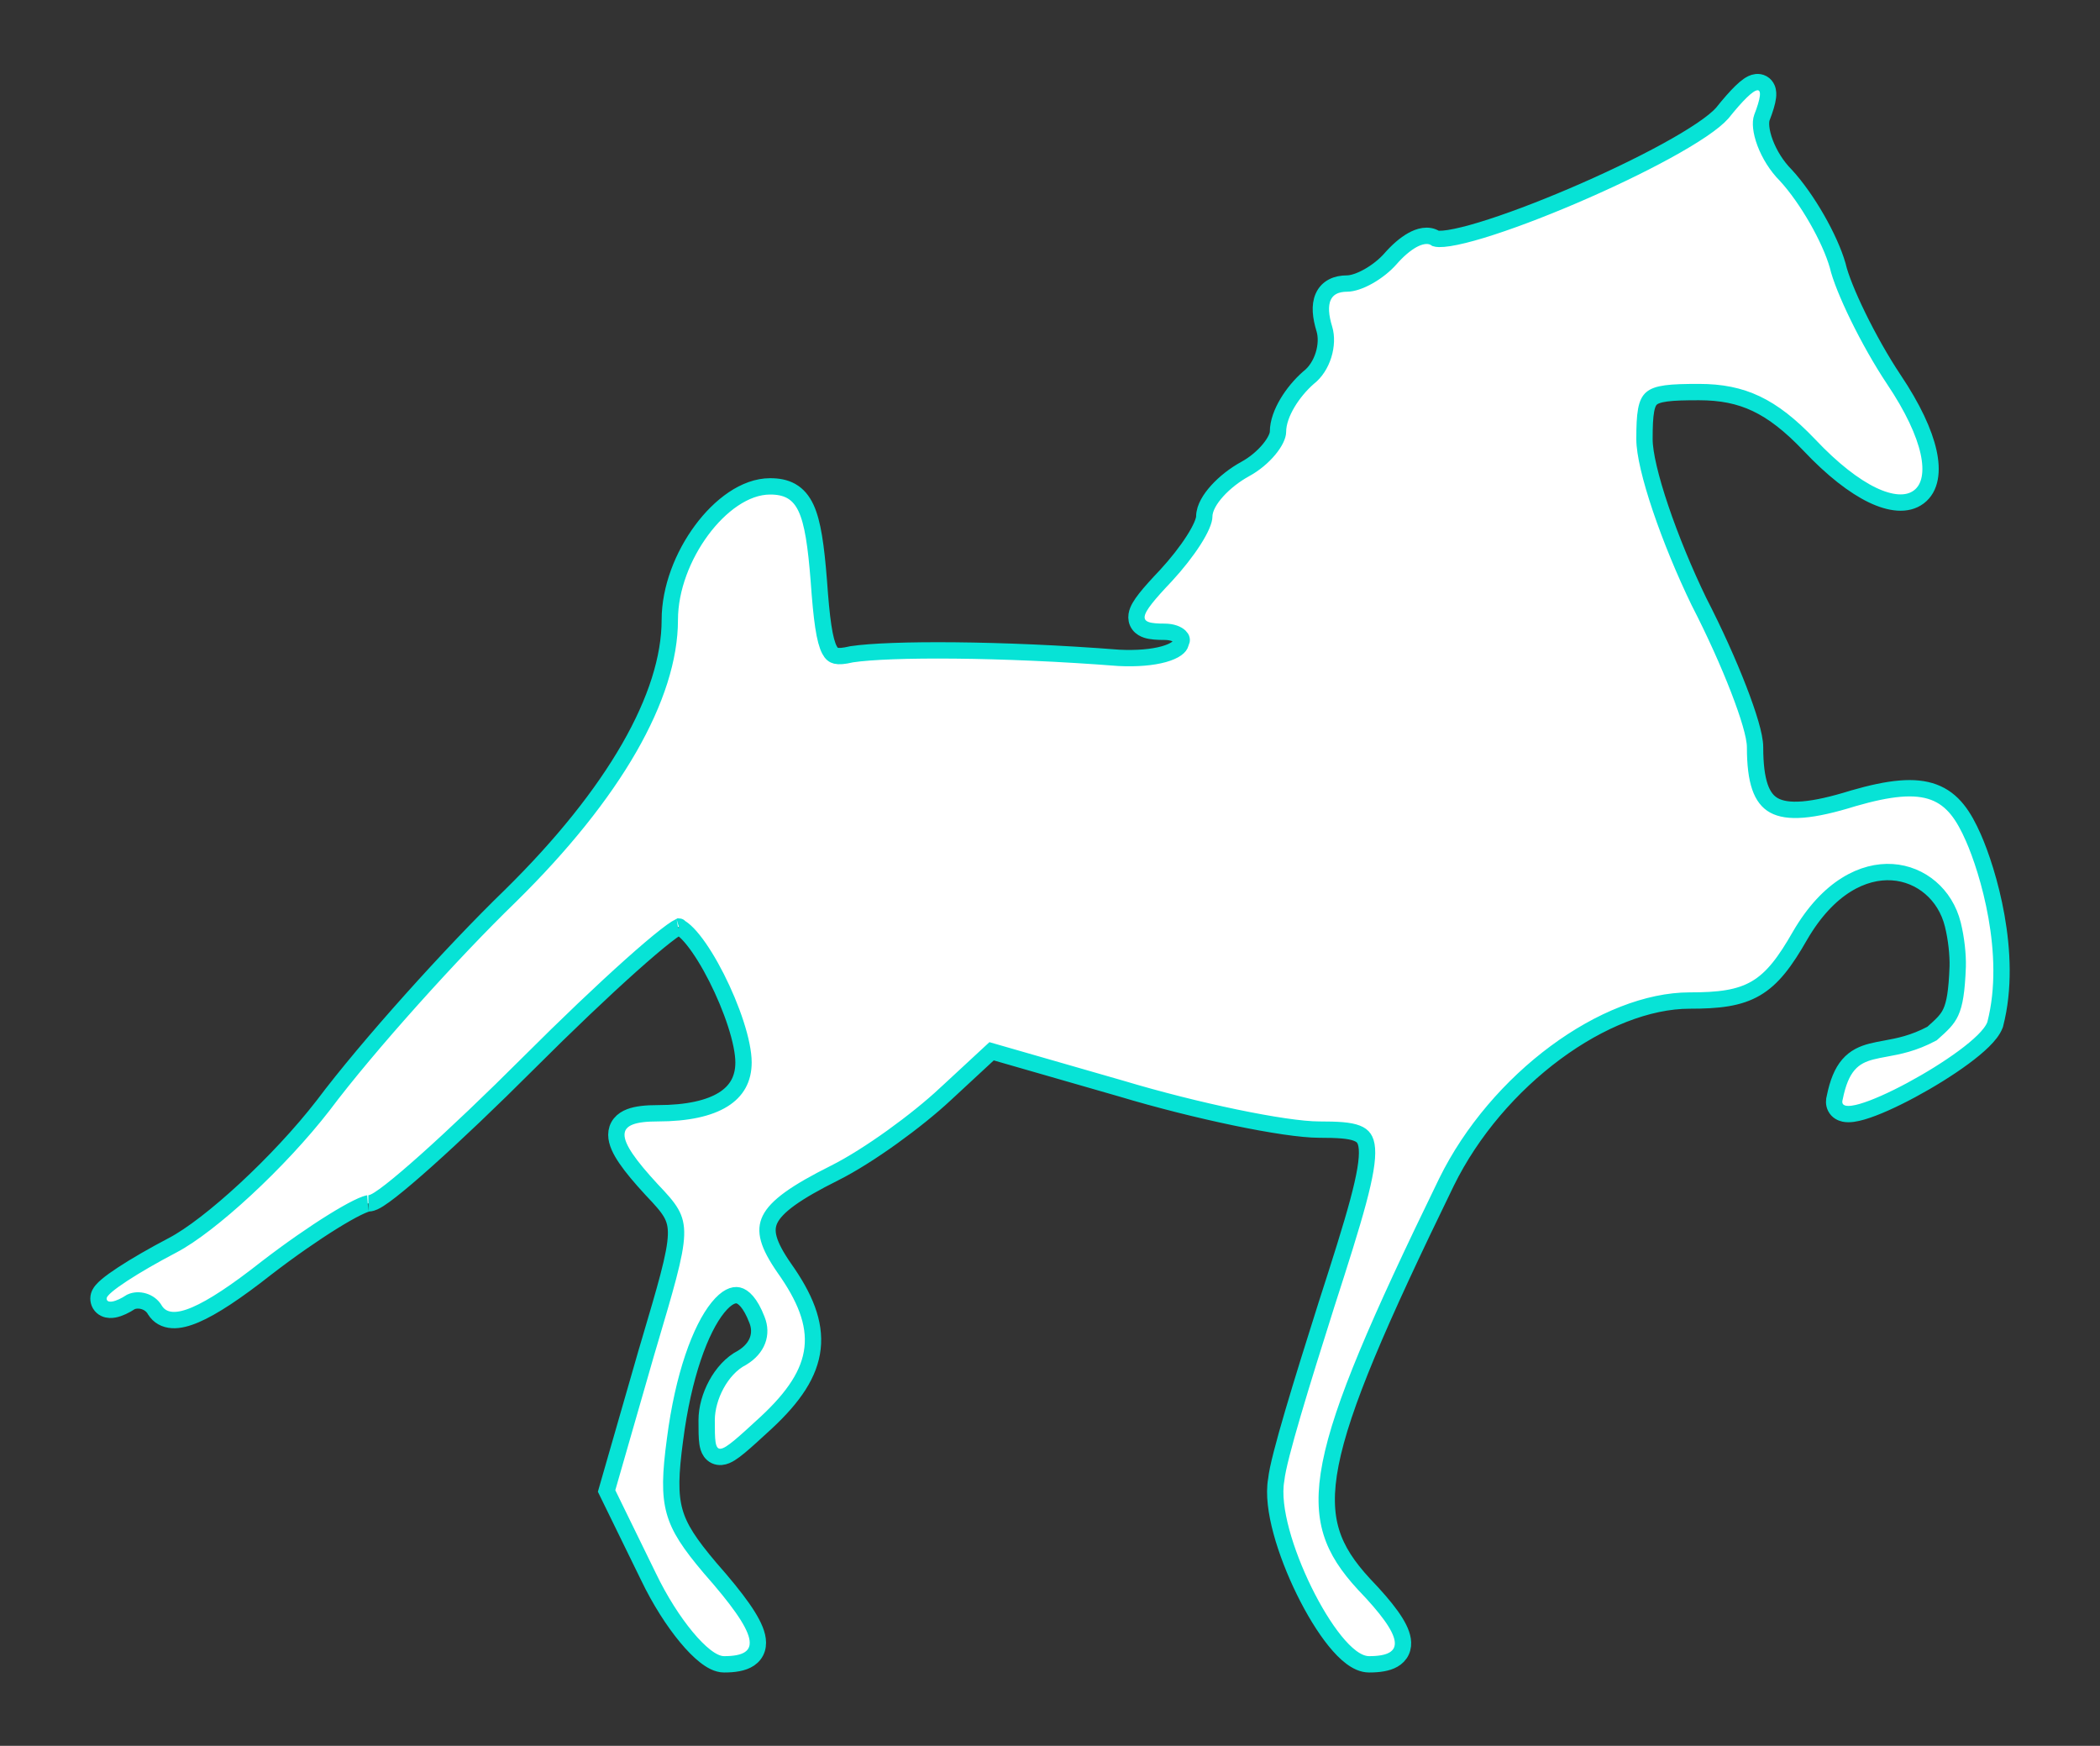 <svg width="900" height="748" viewBox="0 0 900 748" fill="none" xmlns="http://www.w3.org/2000/svg">
<rect x="0" y="0" width="900" height="748" fill="#333333" stroke="none"/>
<g clip-path="url(#clip0_30001_6)">
<path d="M854.992 439.14L855.057 438.968L855.103 438.79C859.044 423.59 858.167 407.009 855.626 392.663C853.081 378.293 848.814 365.884 845.72 358.881C841.649 349.665 837.089 342.5 828.73 339.396C820.64 336.391 809.845 337.541 794.298 342.033L794.264 342.043L794.23 342.054C785.448 344.787 778.373 346.382 772.708 346.845C767.031 347.309 763.093 346.61 760.323 345.092C755.034 342.193 752.169 335.138 752.169 320.116C752.169 317.601 751.394 314.023 750.216 309.968C749.006 305.804 747.266 300.791 745.12 295.251C740.831 284.177 734.863 270.847 728.105 257.723C721.853 244.822 715.993 230.555 711.702 217.874C707.357 205.035 704.778 194.267 704.778 188.187C704.778 182.645 704.933 178.695 705.472 175.79C706 172.946 706.818 171.549 707.813 170.689C708.877 169.768 710.662 169.007 714.074 168.548C717.474 168.09 721.989 167.987 728.133 167.987C737.603 167.987 745.362 169.496 752.696 172.98C760.07 176.484 767.233 182.087 775.357 190.598C785.394 201.238 794.613 208.321 802.401 212.076C809.943 215.714 817.288 216.723 822.356 212.904C827.492 209.032 828.306 201.734 826.517 193.652C824.673 185.316 819.834 174.786 811.61 162.545C806.182 154.402 800.728 144.666 796.341 135.694C791.917 126.649 788.712 118.654 787.622 113.93L787.602 113.842L787.578 113.755C784.255 102.125 774.487 85.064 765.466 75.222L765.415 75.166L765.361 75.112C761.401 71.151 758.301 66.056 756.485 61.243C754.602 56.25 754.38 52.337 755.099 50.392C756.494 46.804 757.421 43.801 757.685 41.589C757.807 40.572 757.873 39.134 757.294 37.821C756.965 37.073 756.381 36.271 755.429 35.733C754.487 35.202 753.518 35.117 752.745 35.199C751.366 35.344 750.152 36.058 749.285 36.659C748.317 37.331 747.273 38.233 746.17 39.303C743.968 41.439 741.263 44.511 738.084 48.482C736.407 50.393 733.434 52.825 729.263 55.646C725.107 58.458 719.951 61.532 714.111 64.728C702.434 71.117 688.175 77.907 674.035 83.947C659.89 89.99 645.947 95.246 634.903 98.591C629.37 100.268 624.658 101.435 621.057 101.996C619.252 102.277 617.823 102.391 616.76 102.367C615.913 102.348 615.507 102.244 615.379 102.206C612.044 99.979 608.029 101.347 605.29 102.869C602.154 104.611 598.887 107.49 595.963 110.832C593.489 113.661 590.058 116.382 586.511 118.384C582.889 120.427 579.561 121.487 577.272 121.487C572.94 121.487 568.913 123.014 567.058 127.231C565.438 130.915 565.977 135.723 567.604 141.016C568.547 144.171 568.432 148.181 567.216 152.091C566.001 155.996 563.787 159.483 560.905 161.724L560.825 161.786L560.749 161.853C557.312 164.861 554.113 168.702 551.752 172.672C549.435 176.571 547.707 180.964 547.707 185.027C547.707 186.54 546.585 189.294 543.871 192.57C541.28 195.698 537.672 198.765 533.733 200.914C529.053 203.467 524.792 206.869 521.659 210.326C520.092 212.056 518.75 213.863 517.781 215.651C516.838 217.393 516.113 219.369 516.113 221.366C516.113 222.033 515.842 223.286 515.019 225.183C514.228 227.008 513.046 229.158 511.531 231.527C508.505 236.255 504.301 241.616 499.681 246.624C495.929 250.575 493.025 253.779 490.996 256.355C489.978 257.647 489.126 258.849 488.485 259.961C487.863 261.04 487.319 262.239 487.126 263.494C486.917 264.855 487.116 266.384 488.12 267.713C489.038 268.928 490.314 269.548 491.372 269.895C493.405 270.561 496.161 270.686 499.077 270.686C502.398 270.686 504.599 271.69 505.654 272.689C506.556 273.544 506.624 274.28 506.214 275.101L506.042 275.445L505.949 275.817C505.817 276.347 505.39 277.092 504.185 277.946C502.971 278.808 501.162 279.63 498.732 280.305C493.889 281.651 487.2 282.241 479.554 281.863C429.011 277.916 381.295 277.881 365.073 280.315L364.93 280.336L364.79 280.369C361.516 281.14 359.54 281.255 358.243 280.942C357.26 280.704 356.376 280.158 355.467 278.409C354.461 276.473 353.589 273.343 352.836 268.366C352.093 263.451 351.508 257.051 350.917 248.767L350.916 248.754L350.915 248.741C349.74 233.858 348.344 223.921 345.466 217.72C343.96 214.475 341.944 212.006 339.158 210.423C336.426 208.872 333.326 208.386 330.049 208.386C319.285 208.386 308.503 216.611 300.677 227.184C292.73 237.919 287.056 252.062 287.056 265.606C287.056 298.099 263.467 339.885 218.606 383.969C194.024 407.764 157.582 448.169 138.491 473.624C129.154 485.683 117.056 498.568 105.23 509.517C93.341 520.523 81.965 529.351 74.093 533.475C65.733 537.855 58.125 542.257 52.573 545.892C49.809 547.701 47.477 549.371 45.8 550.789C44.971 551.49 44.207 552.209 43.619 552.917C43.325 553.271 43.011 553.7 42.756 554.187C42.518 554.643 42.203 555.392 42.203 556.325C42.203 557.106 42.368 557.997 42.866 558.844C43.377 559.71 44.111 560.315 44.9 560.687C46.334 561.364 47.857 561.247 48.915 561.049C51.096 560.64 53.642 559.425 56.126 557.794C59.302 556.33 64.21 557.458 66.36 561.221L66.394 561.281L66.43 561.34C68.082 563.983 70.705 565.39 73.863 565.571C76.799 565.74 80.15 564.863 83.81 563.294C91.165 560.142 101.135 553.582 114.201 543.287C124.384 535.453 134.548 528.417 142.722 523.356C146.817 520.82 150.364 518.811 153.136 517.448C154.525 516.765 155.666 516.271 156.551 515.956C157.393 515.655 157.784 515.597 157.853 515.587C157.863 515.586 157.866 515.585 157.862 515.585C158.908 515.585 159.839 515.197 160.365 514.955C161.005 514.661 161.69 514.268 162.388 513.826C163.792 512.939 165.519 511.683 167.494 510.141C171.458 507.048 176.658 502.62 182.705 497.216C194.81 486.399 210.458 471.539 226.684 455.31C242.842 439.149 258.393 424.384 270.378 413.674C276.376 408.314 281.445 404.003 285.231 401.048C287.131 399.565 288.65 398.469 289.77 397.762C290.239 397.465 290.593 397.266 290.842 397.141C291.18 397.242 291.8 397.517 292.729 398.231C293.99 399.2 295.468 400.708 297.094 402.737C300.336 406.781 303.84 412.48 307.083 418.869C310.316 425.241 313.23 432.183 315.328 438.657C317.446 445.194 318.65 451.007 318.65 455.205C318.65 462.301 315.712 467.494 309.932 471.096C303.919 474.844 294.609 476.985 281.868 476.985C277.059 476.985 272.954 477.368 269.946 478.528C268.398 479.125 266.917 480.01 265.82 481.365C264.674 482.779 264.151 484.454 264.151 486.213C264.151 489.424 265.897 492.905 268.312 496.452C270.827 500.148 274.52 504.544 279.296 509.719L279.315 509.739L279.333 509.759C283.343 513.969 285.943 516.827 287.584 519.681C289.115 522.344 289.853 525.096 289.724 529.156C289.589 533.376 288.521 538.926 286.369 547.116C284.45 554.421 281.731 563.606 278.198 575.544C277.787 576.933 277.365 578.358 276.932 579.822L276.928 579.835L276.925 579.847L260.338 637.517L259.966 638.812L260.557 640.022L277.923 675.549C277.925 675.553 277.927 675.557 277.929 675.561C282.777 685.66 288.65 694.791 294.183 701.452C296.944 704.777 299.691 707.571 302.251 709.567C304.653 711.44 307.48 713.084 310.303 713.084C314.536 713.084 318.492 712.573 321.244 710.701C322.742 709.681 323.88 708.261 324.437 706.444C324.973 704.696 324.885 702.863 324.474 701.091C323.673 697.639 321.44 693.578 318.166 688.911C314.841 684.171 310.211 678.49 304.263 671.746C295.62 661.527 291.141 654.922 289.091 647.524C287.029 640.079 287.314 631.429 289.286 616.833L289.287 616.822L289.289 616.811C292.816 589.369 300.212 569.42 307.689 560.21C311.497 555.518 314.468 554.587 316.377 555.013C318.479 555.483 321.538 558.005 324.412 565.481L324.421 565.503L324.43 565.525C326.837 571.544 324.676 577.694 318.085 581.701C313.366 584.105 309.601 588.451 307.032 593.161C304.431 597.932 302.853 603.441 302.853 608.465V608.787C302.853 612.66 302.853 615.981 303.201 618.293C303.375 619.447 303.7 620.884 304.537 622.067C304.998 622.718 305.645 623.339 306.522 623.75C307.399 624.161 308.294 624.263 309.101 624.198C310.571 624.081 311.926 623.393 313.014 622.721C314.18 622.001 315.481 621.012 316.914 619.827C319.762 617.472 323.518 614.016 328.378 609.545L328.47 609.46L328.477 609.453L328.485 609.446C340.133 598.599 347.01 588.588 348.238 577.65C349.468 566.691 344.925 555.734 336.075 543.257C328.985 533.01 327.628 527.294 330.029 522.421C331.343 519.753 333.98 516.875 338.587 513.554C343.171 510.251 349.44 506.696 357.679 502.576C372.257 495.286 393.062 480.064 405.1 468.826C405.101 468.826 405.102 468.825 405.103 468.824L424.97 450.425L480.694 466.458C480.7 466.46 480.707 466.462 480.713 466.463C496.606 471.232 514.073 475.599 529.366 478.777C544.563 481.935 557.915 483.985 565.424 483.985C573.282 483.985 578.351 484.277 581.567 485.544C583.035 486.122 583.931 486.841 584.53 487.715C585.153 488.622 585.66 489.995 585.827 492.204C586.172 496.778 585.002 503.858 582.037 514.906C579.102 525.84 574.54 540.22 568.412 559.2L568.409 559.208L568.406 559.217C563.272 575.413 558.128 591.836 554.168 605.305C552.188 612.037 550.496 618.058 549.247 622.955C548.044 627.672 547.194 631.561 546.947 634.055C545.861 640.154 546.969 648.063 549.161 656.173C551.401 664.461 554.895 673.387 558.925 681.6C562.949 689.8 567.574 697.425 572.132 703.059C574.406 705.87 576.746 708.288 579.07 710.033C581.328 711.728 583.961 713.084 586.75 713.084C590.825 713.084 594.525 712.605 597.2 711.06C598.626 710.237 599.845 709.062 600.58 707.461C601.307 705.875 601.418 704.179 601.169 702.54C600.694 699.417 598.824 695.943 596.147 692.213C593.408 688.396 589.536 683.923 584.558 678.744C577.65 671.254 572.996 664.353 570.571 656.476C568.147 648.604 567.848 639.417 570.241 627.209C575.072 602.566 590.631 566.662 619.907 506.516C630.7 484.542 647.696 465.019 666.632 451.008C685.614 436.962 706.223 428.686 724.183 428.686C736.476 428.686 745.216 427.731 752.509 423.467C759.787 419.211 765.106 411.962 771.447 400.865C783.622 379.941 798.715 372.902 810.949 373.69C823.284 374.484 833.71 383.231 836.912 396.044C838.437 402.144 839.152 409.15 839.021 414.127C838.626 424.76 837.697 430.056 836.082 433.598C834.552 436.955 832.315 438.999 828.008 442.834C819.95 447.1 813.684 448.25 808.094 449.276C806.003 449.659 804.006 450.026 802.046 450.531C798.429 451.464 794.979 452.935 792.157 456.223C789.444 459.385 787.626 463.866 786.342 470.156C786.002 471.345 785.833 472.933 786.626 474.464C787.51 476.173 789.097 476.886 790.341 477.153C792.584 477.634 795.428 477.071 798.066 476.306C803.675 474.681 811.356 471.197 819.127 467.021C826.938 462.823 835.054 457.809 841.556 453.008C844.803 450.61 847.709 448.22 849.987 445.973C852.178 443.811 854.119 441.468 854.992 439.14ZM291.154 397.003C291.152 397.004 291.139 397.009 291.116 397.016C291.143 397.006 291.155 397.002 291.154 397.003Z" fill="white" stroke="#07E3D6" stroke-width="7"/>
</g>
<defs>
<clipPath id="clip0_30001_6">
<rect width="900" height="747.07" fill="white"/>
</clipPath>
</defs>
</svg>

